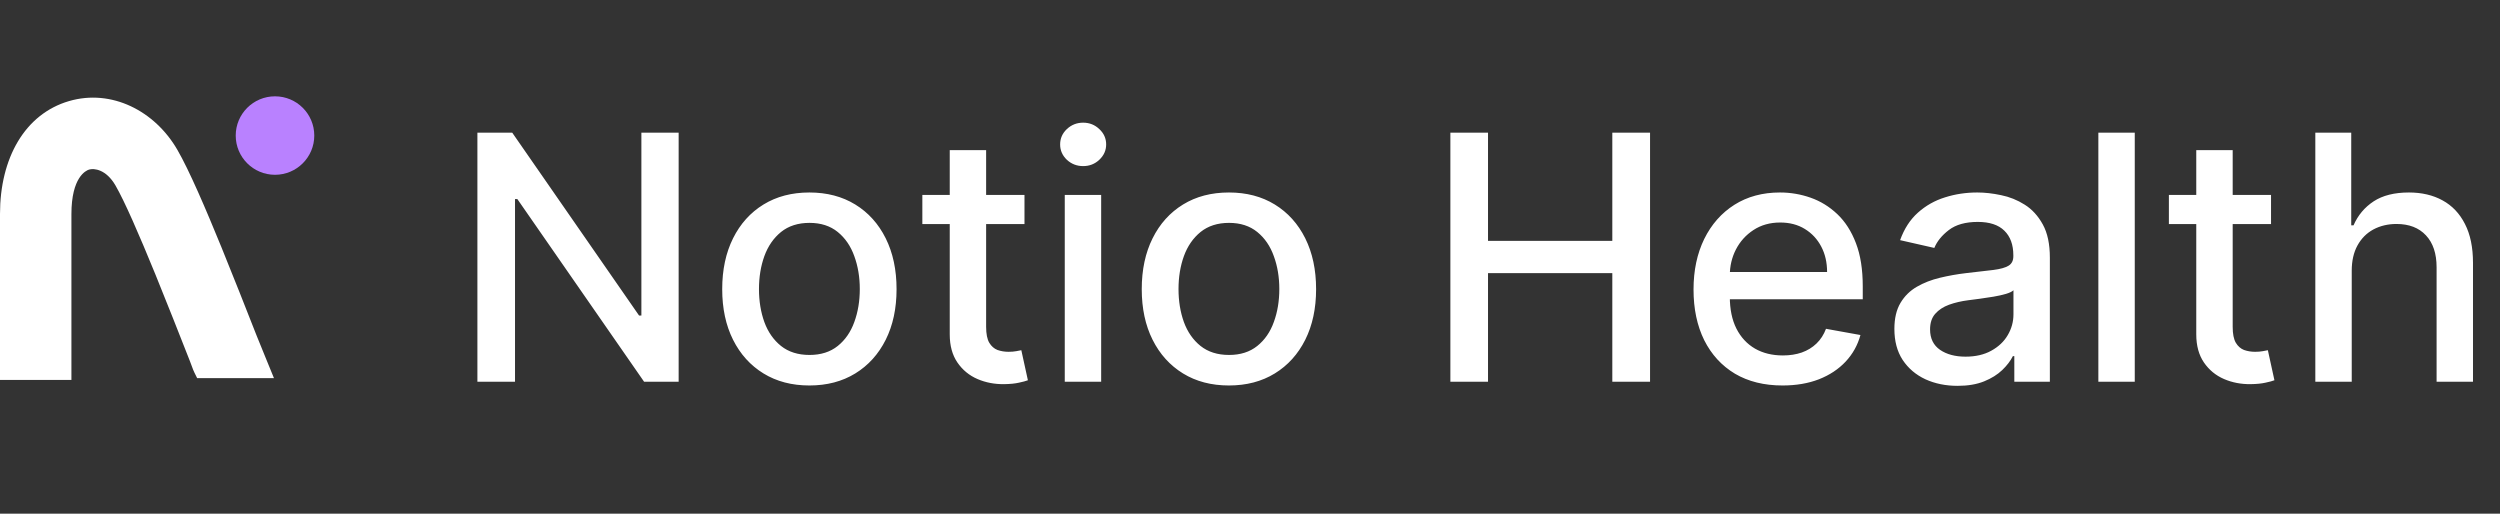 <svg xmlns="http://www.w3.org/2000/svg" width="146" height="30" viewBox="0 0 146 30" fill="none"><rect x="0" y="0" width="146" height="30" fill="#333333" stroke="none"/><path fill-rule="evenodd" clip-rule="evenodd" d="M5.203 9.903C5.018 9.957 4.171 10.35 4.171 12.499V22.19H0V12.499C0 9.232 1.452 6.657 4.033 5.903C6.51 5.181 9.038 6.467 10.358 8.749C11.056 9.957 12.009 12.178 12.945 14.471C13.629 16.148 14.341 17.958 14.984 19.593C15.237 20.237 15.773 21.512 15.999 22.083H11.514C11.202 21.458 11.346 21.74 11.091 21.09C10.451 19.463 9.755 17.695 9.082 16.043C8.12 13.687 7.274 11.747 6.745 10.833C6.198 9.886 5.493 9.818 5.203 9.903Z" fill="white"></path><path d="M13.766 7.917C13.766 6.651 14.793 5.625 16.06 5.625C17.327 5.625 18.354 6.651 18.354 7.917C18.354 9.182 17.327 10.208 16.06 10.208C14.793 10.208 13.766 9.182 13.766 7.917Z" fill="#B981FF"></path><path d="M39.633 7.746V22.292H37.614L30.212 11.624H30.077V22.292H27.88V7.746H29.913L37.322 18.428H37.457V7.746H39.633ZM47.268 22.512C46.244 22.512 45.351 22.278 44.587 21.809C43.824 21.34 43.232 20.684 42.81 19.842C42.388 18.999 42.177 18.014 42.177 16.887C42.177 15.755 42.388 14.766 42.81 13.918C43.232 13.071 43.824 12.413 44.587 11.944C45.351 11.475 46.244 11.241 47.268 11.241C48.292 11.241 49.185 11.475 49.949 11.944C50.712 12.413 51.304 13.071 51.726 13.918C52.148 14.766 52.359 15.755 52.359 16.887C52.359 18.014 52.148 18.999 51.726 19.842C51.304 20.684 50.712 21.34 49.949 21.809C49.185 22.278 48.292 22.512 47.268 22.512ZM47.275 20.729C47.939 20.729 48.489 20.554 48.925 20.204C49.361 19.854 49.683 19.387 49.892 18.805C50.105 18.222 50.212 17.581 50.212 16.88C50.212 16.184 50.105 15.545 49.892 14.962C49.683 14.375 49.361 13.904 48.925 13.549C48.489 13.194 47.939 13.016 47.275 13.016C46.607 13.016 46.052 13.194 45.611 13.549C45.175 13.904 44.85 14.375 44.637 14.962C44.428 15.545 44.324 16.184 44.324 16.88C44.324 17.581 44.428 18.222 44.637 18.805C44.85 19.387 45.175 19.854 45.611 20.204C46.052 20.554 46.607 20.729 47.275 20.729ZM59.83 11.383V13.087H53.865V11.383H59.83ZM55.465 8.769H57.59V19.089C57.59 19.501 57.652 19.811 57.775 20.019C57.899 20.223 58.057 20.362 58.252 20.438C58.451 20.509 58.666 20.545 58.899 20.545C59.069 20.545 59.219 20.533 59.347 20.509C59.475 20.485 59.574 20.467 59.645 20.452L60.029 22.207C59.906 22.254 59.731 22.301 59.503 22.349C59.276 22.401 58.991 22.429 58.65 22.434C58.091 22.443 57.569 22.344 57.086 22.136C56.602 21.927 56.211 21.605 55.913 21.17C55.614 20.734 55.465 20.187 55.465 19.529V8.769ZM62.182 22.292V11.383H64.308V22.292H62.182ZM63.256 9.7C62.886 9.7 62.568 9.576 62.303 9.33C62.042 9.079 61.912 8.781 61.912 8.435C61.912 8.085 62.042 7.787 62.303 7.54C62.568 7.29 62.886 7.164 63.256 7.164C63.625 7.164 63.941 7.29 64.201 7.54C64.467 7.787 64.6 8.085 64.6 8.435C64.6 8.781 64.467 9.079 64.201 9.33C63.941 9.576 63.625 9.7 63.256 9.7ZM71.769 22.512C70.745 22.512 69.851 22.278 69.088 21.809C68.325 21.34 67.732 20.684 67.311 19.842C66.888 18.999 66.678 18.014 66.678 16.887C66.678 15.755 66.888 14.766 67.311 13.918C67.732 13.071 68.325 12.413 69.088 11.944C69.851 11.475 70.745 11.241 71.769 11.241C72.793 11.241 73.686 11.475 74.449 11.944C75.212 12.413 75.805 13.071 76.227 13.918C76.649 14.766 76.86 15.755 76.86 16.887C76.86 18.014 76.649 18.999 76.227 19.842C75.805 20.684 75.212 21.34 74.449 21.809C73.686 22.278 72.793 22.512 71.769 22.512ZM71.776 20.729C72.439 20.729 72.989 20.554 73.425 20.204C73.862 19.854 74.184 19.387 74.392 18.805C74.606 18.222 74.712 17.581 74.712 16.88C74.712 16.184 74.606 15.545 74.392 14.962C74.184 14.375 73.862 13.904 73.425 13.549C72.989 13.194 72.439 13.016 71.776 13.016C71.107 13.016 70.553 13.194 70.112 13.549C69.676 13.904 69.351 14.375 69.138 14.962C68.929 15.545 68.825 16.184 68.825 16.88C68.825 17.581 68.929 18.222 69.138 18.805C69.351 19.387 69.676 19.854 70.112 20.204C70.553 20.554 71.107 20.729 71.776 20.729ZM84.702 22.292V7.746H86.9V14.068H94.159V7.746H96.363V22.292H94.159V15.95H86.9V22.292H84.702ZM104.1 22.512C103.024 22.512 102.097 22.282 101.319 21.823C100.547 21.359 99.949 20.708 99.528 19.87C99.111 19.027 98.902 18.04 98.902 16.908C98.902 15.791 99.111 14.806 99.528 13.954C99.949 13.102 100.537 12.436 101.291 11.958C102.049 11.48 102.936 11.241 103.95 11.241C104.567 11.241 105.164 11.343 105.742 11.546C106.32 11.75 106.839 12.069 107.299 12.505C107.759 12.941 108.122 13.506 108.387 14.202C108.653 14.894 108.785 15.734 108.785 16.724V17.477H100.104V15.886H106.702C106.702 15.327 106.588 14.832 106.361 14.401C106.133 13.966 105.813 13.622 105.401 13.371C104.993 13.12 104.514 12.995 103.964 12.995C103.367 12.995 102.846 13.142 102.4 13.435C101.959 13.724 101.618 14.103 101.376 14.572C101.139 15.036 101.021 15.54 101.021 16.084V17.327C101.021 18.057 101.149 18.677 101.405 19.188C101.666 19.7 102.028 20.09 102.493 20.36C102.957 20.625 103.5 20.758 104.121 20.758C104.524 20.758 104.891 20.701 105.223 20.587C105.555 20.469 105.842 20.294 106.083 20.062C106.325 19.83 106.51 19.543 106.638 19.202L108.65 19.565C108.489 20.157 108.2 20.675 107.783 21.12C107.37 21.56 106.851 21.904 106.226 22.15C105.605 22.391 104.896 22.512 104.1 22.512ZM114.322 22.533C113.63 22.533 113.005 22.405 112.445 22.15C111.886 21.889 111.443 21.513 111.116 21.021C110.793 20.528 110.632 19.924 110.632 19.209C110.632 18.594 110.751 18.087 110.988 17.69C111.225 17.292 111.545 16.977 111.948 16.745C112.351 16.513 112.801 16.338 113.299 16.22C113.796 16.101 114.303 16.011 114.82 15.95C115.474 15.874 116.005 15.812 116.413 15.765C116.821 15.713 117.117 15.63 117.302 15.516C117.487 15.403 117.579 15.218 117.579 14.962V14.913C117.579 14.292 117.404 13.812 117.053 13.471C116.707 13.13 116.19 12.96 115.503 12.96C114.787 12.96 114.223 13.118 113.811 13.435C113.403 13.748 113.121 14.096 112.964 14.479L110.966 14.025C111.204 13.362 111.55 12.827 112.005 12.42C112.464 12.008 112.993 11.71 113.59 11.525C114.187 11.335 114.816 11.241 115.474 11.241C115.911 11.241 116.373 11.293 116.861 11.397C117.354 11.496 117.814 11.681 118.24 11.951C118.672 12.221 119.025 12.607 119.3 13.109C119.575 13.606 119.712 14.252 119.712 15.048V22.292H117.636V20.8H117.551C117.413 21.075 117.207 21.345 116.932 21.61C116.657 21.875 116.304 22.095 115.873 22.271C115.441 22.446 114.925 22.533 114.322 22.533ZM114.785 20.829C115.372 20.829 115.875 20.713 116.292 20.481C116.714 20.249 117.034 19.946 117.252 19.572C117.475 19.193 117.586 18.788 117.586 18.357V16.951C117.51 17.027 117.363 17.098 117.145 17.164C116.932 17.226 116.688 17.28 116.413 17.327C116.138 17.37 115.87 17.41 115.61 17.448C115.349 17.481 115.131 17.51 114.955 17.533C114.543 17.585 114.166 17.673 113.825 17.796C113.488 17.919 113.218 18.097 113.014 18.329C112.815 18.556 112.716 18.859 112.716 19.238C112.716 19.764 112.91 20.161 113.299 20.431C113.687 20.696 114.183 20.829 114.785 20.829ZM124.67 7.746V22.292H122.544V7.746H124.67ZM132.628 11.383V13.087H126.663V11.383H132.628ZM128.262 8.769H130.389V19.089C130.389 19.501 130.45 19.811 130.573 20.019C130.697 20.223 130.855 20.362 131.05 20.438C131.249 20.509 131.465 20.545 131.697 20.545C131.867 20.545 132.017 20.533 132.145 20.509C132.273 20.485 132.372 20.467 132.443 20.452L132.827 22.207C132.704 22.254 132.529 22.301 132.301 22.349C132.074 22.401 131.789 22.429 131.448 22.434C130.888 22.443 130.367 22.344 129.884 22.136C129.4 21.927 129.009 21.605 128.71 21.17C128.412 20.734 128.262 20.187 128.262 19.529V8.769ZM137.341 15.815V22.292H135.215V7.746H137.312V13.158H137.447C137.703 12.571 138.094 12.105 138.62 11.759C139.147 11.414 139.834 11.241 140.683 11.241C141.432 11.241 142.086 11.395 142.645 11.702C143.209 12.01 143.645 12.47 143.953 13.08C144.266 13.686 144.423 14.444 144.423 15.353V22.292H142.297V15.609C142.297 14.809 142.09 14.188 141.678 13.748C141.266 13.303 140.692 13.08 139.957 13.08C139.455 13.08 139.004 13.187 138.606 13.4C138.213 13.613 137.902 13.925 137.675 14.337C137.452 14.745 137.341 15.237 137.341 15.815Z" fill="white"></path></svg>